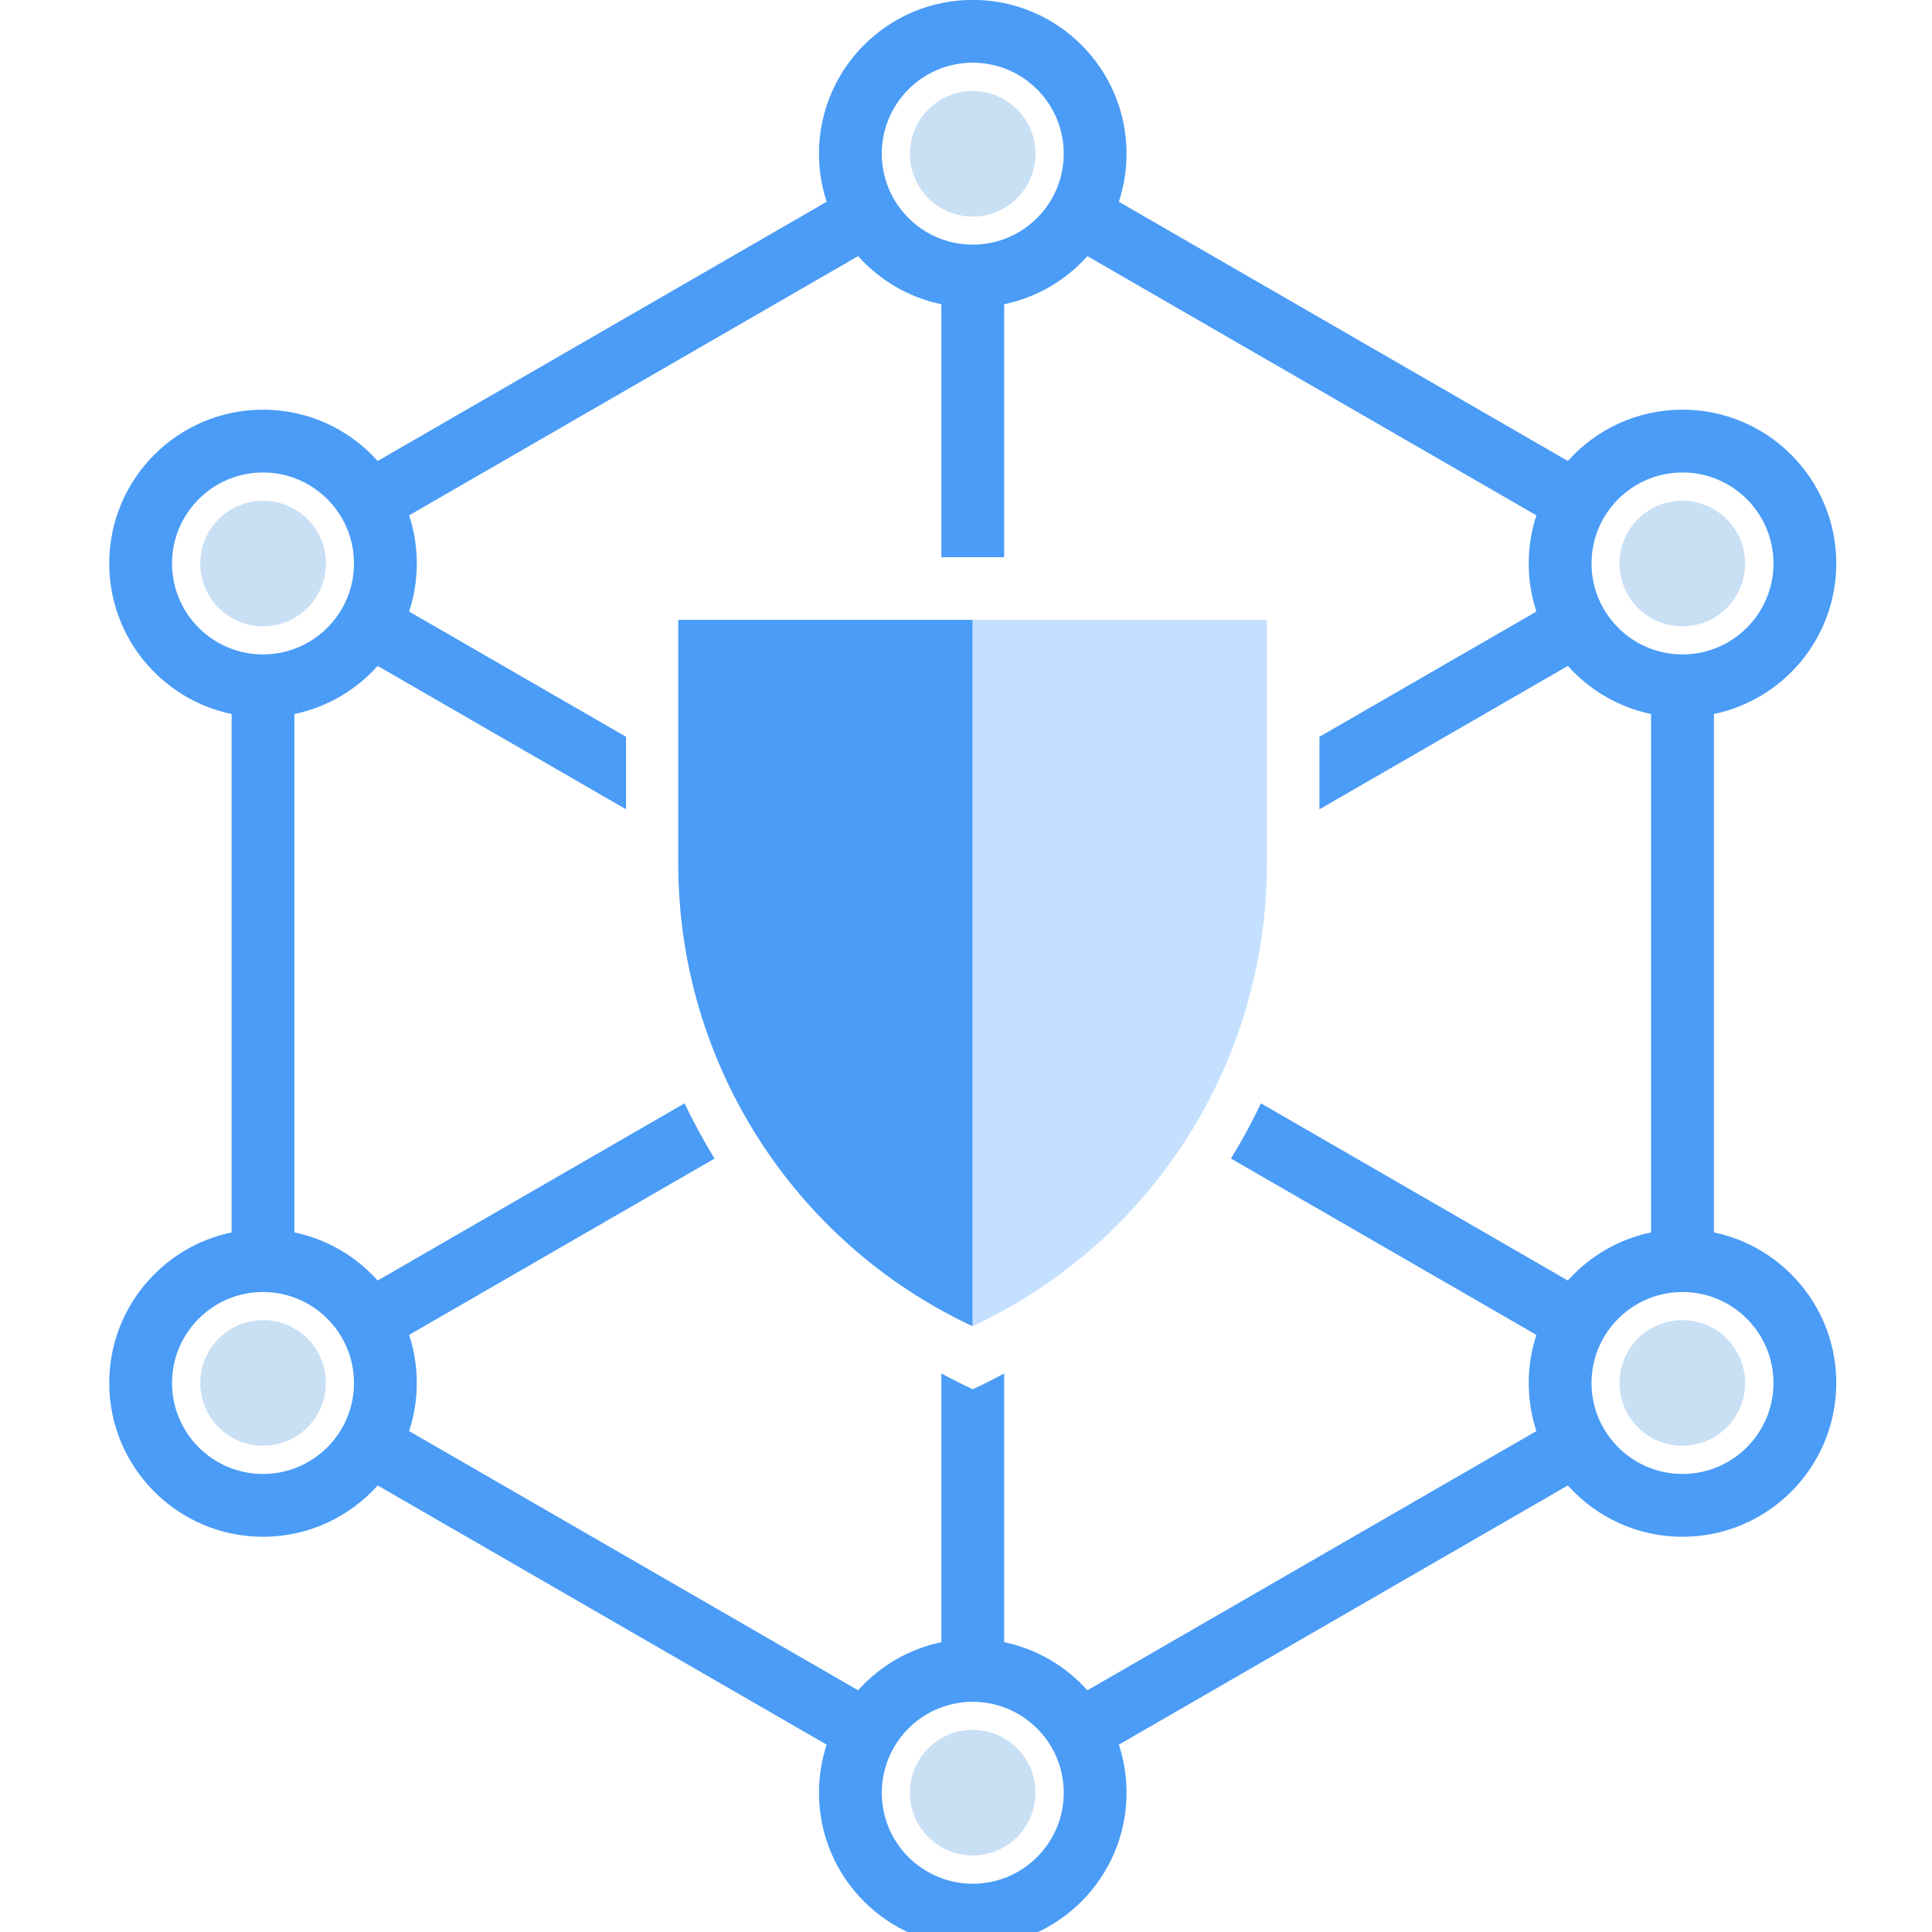 <?xml version="1.0" encoding="UTF-8" standalone="no"?>
<!DOCTYPE svg PUBLIC "-//W3C//DTD SVG 1.1//EN" "http://www.w3.org/Graphics/SVG/1.1/DTD/svg11.dtd">
<svg width="100%" height="100%" viewBox="0 0 32 32" version="1.1" xmlns="http://www.w3.org/2000/svg" xmlns:xlink="http://www.w3.org/1999/xlink" xml:space="preserve" xmlns:serif="http://www.serif.com/" style="fill-rule:evenodd;clip-rule:evenodd;stroke-linejoin:round;stroke-miterlimit:2;">
    <g transform="matrix(0.013,0,0,0.013,1.352,0.225)">
        <g transform="matrix(1.133,0,0,1.133,-269.361,-216.54)">
            <path d="M406.408,978.774C327.875,962.454 268.788,892.802 268.788,809.458C268.788,714.015 346.275,636.527 441.718,636.527C492.914,636.527 538.949,658.815 570.62,694.218L573.767,692.396L573.789,692.434L1075.55,402.741C1069.95,385.724 1066.91,367.545 1066.91,348.661C1066.91,253.218 1144.4,175.731 1239.84,175.731C1335.28,175.731 1412.77,253.218 1412.77,348.661C1412.77,367.545 1409.74,385.724 1404.13,402.741L1905.89,692.434L1905.91,692.396L1909.06,694.218C1940.73,658.815 1986.77,636.527 2037.96,636.527C2133.41,636.527 2210.89,714.015 2210.89,809.458C2210.89,892.802 2151.81,962.454 2073.27,978.774L2073.27,1561.73C2151.81,1578.05 2210.89,1647.7 2210.89,1731.05C2210.89,1826.49 2133.41,1903.98 2037.96,1903.98C1986.77,1903.98 1940.73,1881.69 1909.06,1846.29L1905.92,1848.11L1905.89,1848.07L1404.13,2137.77C1409.74,2154.78 1412.77,2172.96 1412.77,2191.85C1412.77,2287.29 1335.28,2364.78 1239.84,2364.78C1144.4,2364.78 1066.91,2287.29 1066.91,2191.85C1066.91,2172.96 1069.95,2154.78 1075.55,2137.77L573.788,1848.07L573.766,1848.11L570.619,1846.29C538.948,1881.69 492.913,1903.98 441.718,1903.98C346.275,1903.98 268.788,1826.49 268.788,1731.05C268.788,1647.7 327.875,1578.05 406.408,1561.73L406.408,978.774ZM1328.6,399.56C1337.23,384.569 1342.15,367.186 1342.15,348.661C1342.15,292.195 1296.31,246.351 1239.84,246.351C1183.37,246.351 1137.53,292.195 1137.53,348.661C1137.53,367.186 1142.46,384.569 1151.09,399.56C1151.13,399.633 1151.17,399.706 1151.21,399.78C1168.92,430.362 1201.99,450.972 1239.84,450.972C1277.69,450.972 1310.76,430.362 1328.47,399.78C1328.51,399.706 1328.55,399.633 1328.6,399.56ZM849.96,1085.93L573.789,926.481L573.767,926.519L570.62,924.697C546.434,951.734 513.87,971.122 477.028,978.775L477.028,1561.73C513.87,1569.38 546.435,1588.77 570.621,1615.81L573.768,1613.99L573.79,1614.03L915.758,1416.59C925.911,1437.88 937.162,1458.6 949.459,1478.68L606.007,1676.97C611.613,1693.99 614.649,1712.17 614.649,1731.05C614.649,1749.93 611.613,1768.11 606.007,1785.13L1107.77,2074.82L1107.79,2074.78L1110.94,2076.61C1135.13,2049.57 1167.69,2030.18 1204.53,2022.53L1204.53,1720.35C1216.08,1726.58 1227.85,1732.51 1239.84,1738.11C1251.83,1732.51 1263.61,1726.58 1275.15,1720.35L1275.15,2022.53C1311.99,2030.18 1344.56,2049.57 1368.74,2076.61L1371.89,2074.78L1371.91,2074.82L1873.68,1785.13C1868.07,1768.11 1865.03,1749.93 1865.03,1731.05C1865.03,1712.17 1868.07,1693.99 1873.67,1676.97L1530.22,1478.68C1542.52,1458.6 1553.77,1437.88 1563.92,1416.59L1905.89,1614.03L1905.91,1613.99L1909.06,1615.81C1933.25,1588.77 1965.81,1569.38 2002.65,1561.73L2002.65,978.775C1965.81,971.122 1933.25,951.734 1909.06,924.697L1905.91,926.519L1905.89,926.481L1629.72,1085.93L1629.72,1004.38L1873.67,863.537C1868.07,846.521 1865.03,828.341 1865.03,809.458C1865.03,790.575 1868.07,772.395 1873.67,755.378L1371.91,465.685L1371.89,465.723L1368.74,463.901C1344.56,490.938 1311.99,510.325 1275.15,517.979L1275.15,802.397L1204.53,802.397L1204.53,517.979C1167.69,510.325 1135.13,490.938 1110.94,463.901L1107.79,465.723L1107.77,465.685L606.007,755.378C611.613,772.395 614.649,790.575 614.649,809.458C614.649,828.341 611.613,846.521 606.007,863.537L849.96,1004.38L849.96,1085.93ZM1151.09,2140.95C1142.46,2155.94 1137.53,2173.32 1137.53,2191.85C1137.53,2248.31 1183.37,2294.16 1239.84,2294.16C1296.31,2294.16 1342.15,2248.31 1342.15,2191.85C1342.15,2173.32 1337.23,2155.94 1328.6,2140.95C1328.55,2140.88 1328.51,2140.8 1328.47,2140.73C1310.76,2110.15 1277.69,2089.54 1239.84,2089.54C1201.99,2089.54 1168.92,2110.15 1151.21,2140.73C1151.17,2140.8 1151.13,2140.88 1151.09,2140.95ZM2037.96,911.768C2094.43,911.768 2140.27,865.925 2140.27,809.458C2140.27,752.991 2094.43,707.147 2037.96,707.147C2000.11,707.147 1967.04,727.757 1949.34,758.34C1949.29,758.413 1949.25,758.486 1949.21,758.56C1940.58,773.55 1935.65,790.933 1935.65,809.458C1935.65,827.982 1940.58,845.365 1949.21,860.356C1949.25,860.429 1949.29,860.503 1949.34,860.576C1967.04,891.158 2000.11,911.768 2037.96,911.768ZM530.346,758.34C512.638,727.757 479.569,707.147 441.718,707.147C385.252,707.147 339.408,752.991 339.408,809.458C339.408,865.925 385.252,911.768 441.718,911.768C479.569,911.768 512.638,891.158 530.346,860.576C530.388,860.503 530.43,860.429 530.473,860.356C539.103,845.365 544.029,827.982 544.029,809.458C544.029,790.933 539.103,773.55 530.473,758.56C530.43,758.486 530.388,758.413 530.346,758.34ZM441.718,1628.74C385.252,1628.74 339.408,1674.58 339.408,1731.05C339.408,1787.52 385.252,1833.36 441.718,1833.36C479.569,1833.36 512.638,1812.75 530.345,1782.17C530.388,1782.09 530.431,1782.02 530.473,1781.95C539.103,1766.96 544.029,1749.57 544.029,1731.05C544.029,1712.52 539.103,1695.14 530.472,1680.15C530.43,1680.08 530.388,1680 530.346,1679.93C512.639,1649.35 479.57,1628.74 441.718,1628.74ZM1949.34,1782.17C1967.05,1812.75 2000.11,1833.36 2037.96,1833.36C2094.43,1833.36 2140.27,1787.52 2140.27,1731.05C2140.27,1674.58 2094.43,1628.74 2037.96,1628.74C2000.11,1628.74 1967.04,1649.35 1949.34,1679.93C1949.29,1680 1949.25,1680.08 1949.21,1680.15C1940.58,1695.14 1935.65,1712.52 1935.65,1731.05C1935.65,1749.57 1940.58,1766.96 1949.21,1781.95C1949.25,1782.02 1949.29,1782.09 1949.34,1782.17Z" style="fill:rgb(74,156,246);"/>
        </g>
        <g transform="matrix(0.988,0,0,0.988,-616.152,154.277)">
            <circle cx="857.642" cy="1609.73" r="80.985" style="fill:rgb(201,223,244);"/>
        </g>
        <g transform="matrix(0.988,0,0,0.988,1192.08,-889.725)">
            <circle cx="857.642" cy="1609.73" r="80.985" style="fill:rgb(201,223,244);"/>
        </g>
        <g transform="matrix(0.988,0,0,0.988,287.948,-1411.73)">
            <circle cx="857.642" cy="1609.73" r="80.985" style="fill:rgb(201,223,244);"/>
        </g>
        <g transform="matrix(0.988,0,0,0.988,-616.152,-889.725)">
            <circle cx="857.642" cy="1609.73" r="80.985" style="fill:rgb(201,223,244);"/>
        </g>
        <g transform="matrix(0.988,0,0,0.988,1192.08,154.277)">
            <circle cx="857.642" cy="1609.73" r="80.985" style="fill:rgb(201,223,244);"/>
        </g>
        <g transform="matrix(0.988,0,0,0.988,287.948,676.28)">
            <circle cx="857.642" cy="1609.73" r="80.985" style="fill:rgb(201,223,244);"/>
        </g>
        <g transform="matrix(-1,0,0,1,1647.16,706.346)">
            <path d="M512,66.089L137,66.089L137,377.025C137,629.542 283.213,859.219 512,966.089L512,66.089Z" style="fill:rgb(197,224,255);"/>
        </g>
        <g transform="matrix(1,0,0,1,623.162,706.346)">
            <path d="M512,66.089L137,66.089L137,377.025C137,629.542 283.213,859.219 512,966.089L512,66.089Z" style="fill:rgb(74,156,246);"/>
        </g>
    </g>
</svg>
